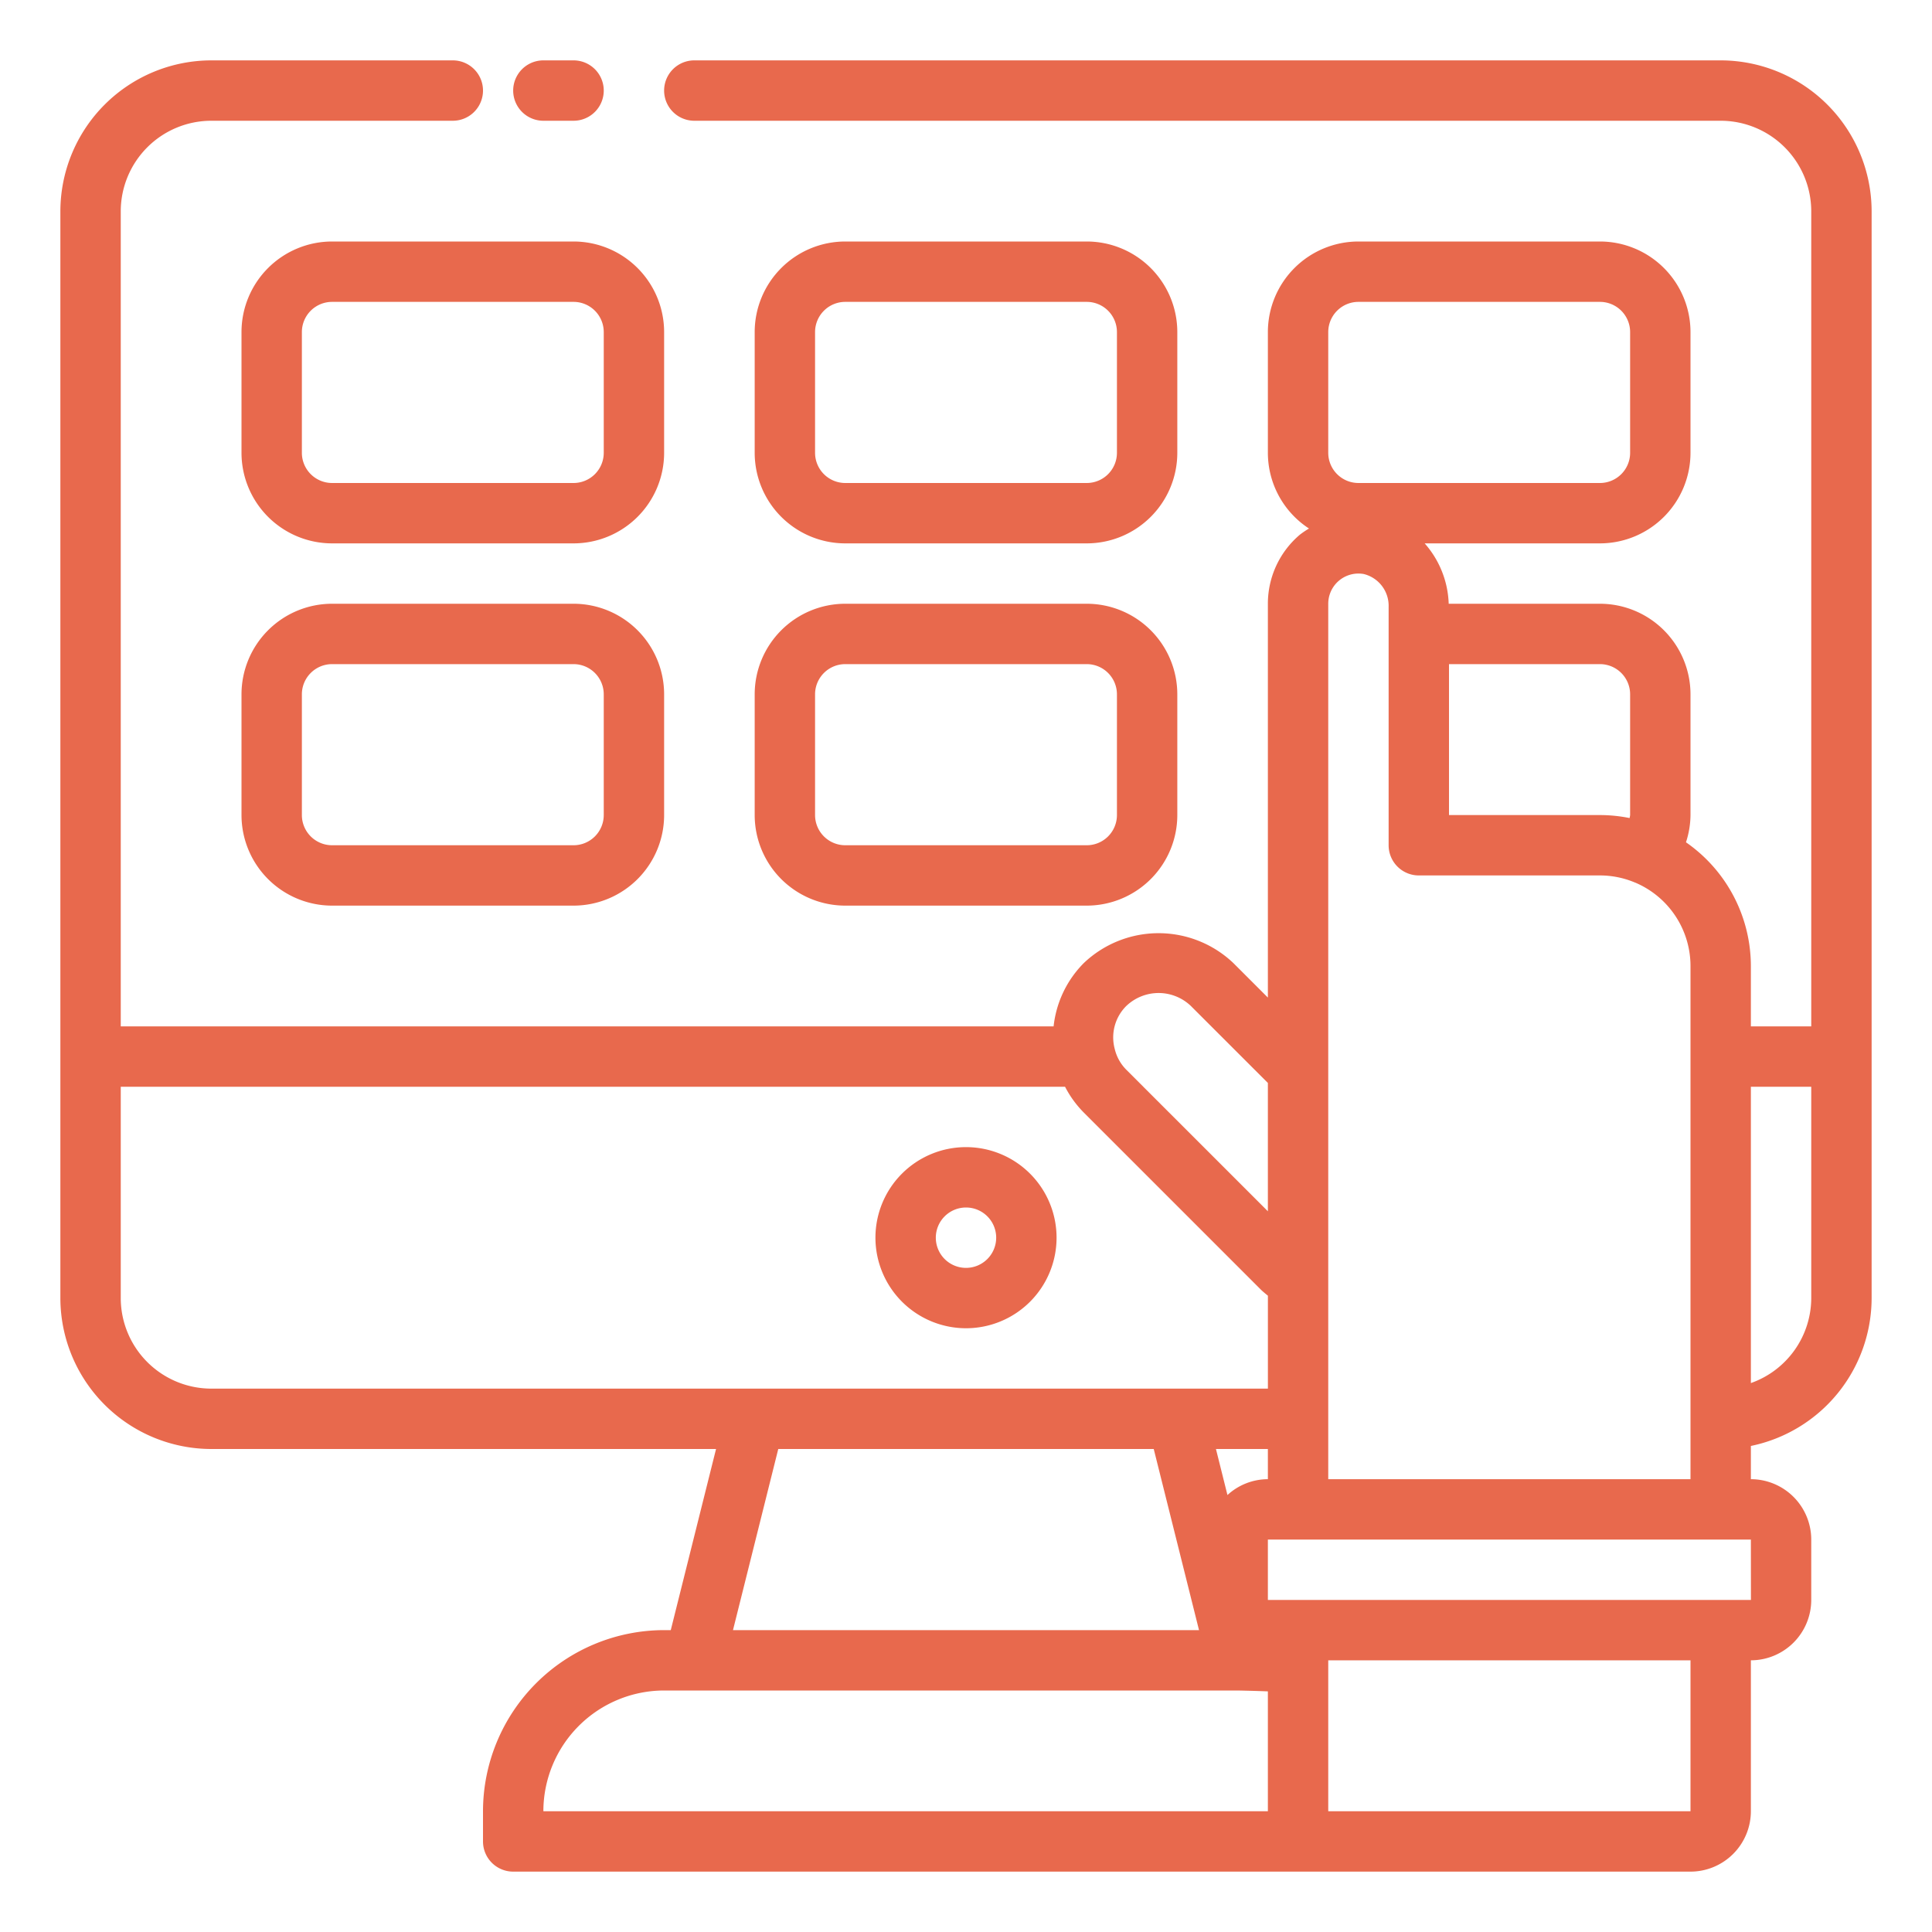 <?xml version="1.0" encoding="UTF-8"?> <svg xmlns="http://www.w3.org/2000/svg" viewBox="0 0 64 64" fill="#e8694d" width="72" height="72"><g id="outline"><path d="M18,4h1a1,1,0,0,0,0-2H18a1,1,0,0,0,0,2Z"></path><path d="M57,2H23a1,1,0,0,0,0,2H57a3.003,3.003,0,0,1,3,3V34H58V32a4.993,4.993,0,0,0-2.15-4.098A2.966,2.966,0,0,0,56,27V23a3.003,3.003,0,0,0-3-3h-5.01a3.176,3.176,0,0,0-.796-2H53a3.003,3.003,0,0,0,3-3V11a3.003,3.003,0,0,0-3-3H45a3.003,3.003,0,0,0-3,3v4a2.996,2.996,0,0,0,1.362,2.508,2.945,2.945,0,0,0-.304.206A2.996,2.996,0,0,0,42,20V33.046l-1.143-1.143a3.595,3.595,0,0,0-4.954-.001A3.508,3.508,0,0,0,34.902,34H4V7A3.003,3.003,0,0,1,7,4h8a1,1,0,0,0,0-2H7A5.006,5.006,0,0,0,2,7V43a5.006,5.006,0,0,0,5,5H23.72l-1.5,6H22a6.007,6.007,0,0,0-6,6v1a1,1,0,0,0,1,1H56a2.003,2.003,0,0,0,2-2V55a2.003,2.003,0,0,0,2-2V51a2.003,2.003,0,0,0-2-2V47.899A5.008,5.008,0,0,0,62,43V7A5.006,5.006,0,0,0,57,2ZM54,23v4a.963.963,0,0,1-.018.099A4.994,4.994,0,0,0,53,27H48V22h5A1.001,1.001,0,0,1,54,23ZM44,11a1.001,1.001,0,0,1,1-1h8a1.001,1.001,0,0,1,1,1v4a1.001,1.001,0,0,1-1,1H45a1.001,1.001,0,0,1-1-1ZM40.661,49.525,40.28,48H42v1A1.985,1.985,0,0,0,40.661,49.525Zm-3.343-16.208a1.547,1.547,0,0,1,2.125.001L42,35.874v4.252l-4.683-4.683a1.45,1.45,0,0,1-.391-.699A1.467,1.467,0,0,1,37.318,33.316ZM4,43V36H35.281a3.474,3.474,0,0,0,.623.857l5.85,5.85c.075.075.162.145.247.215V46H7A3.003,3.003,0,0,1,4,43Zm21.781,5H38.219l1.5,6H24.281ZM18,60a4.004,4.004,0,0,1,4-4H40.982c.331.006.697.016,1.018.029V60Zm38,0H44V55H56Zm2.002-7H42V51H58ZM44,49V20a1,1,0,0,1,1.175-.985A1.084,1.084,0,0,1,46,20.107V28a1,1,0,0,0,1,1h6a2.98,2.98,0,0,1,1.15.231l.023.008A3.004,3.004,0,0,1,56,32V49Zm14-3.184V36h2v7A2.995,2.995,0,0,1,58,45.816Z"></path><path d="M32,44a3,3,0,1,0-3-3A3.003,3.003,0,0,0,32,44Zm0-4a1,1,0,1,1-1,1A1.001,1.001,0,0,1,32,40Z"></path><path d="M28,18h8a3.003,3.003,0,0,0,3-3V11a3.003,3.003,0,0,0-3-3H28a3.003,3.003,0,0,0-3,3v4A3.003,3.003,0,0,0,28,18Zm-1-7a1.001,1.001,0,0,1,1-1h8a1.001,1.001,0,0,1,1,1v4a1.001,1.001,0,0,1-1,1H28a1.001,1.001,0,0,1-1-1Z"></path><path d="M25,27a3.003,3.003,0,0,0,3,3h8a3.003,3.003,0,0,0,3-3V23a3.003,3.003,0,0,0-3-3H28a3.003,3.003,0,0,0-3,3Zm2-4a1.001,1.001,0,0,1,1-1h8a1.001,1.001,0,0,1,1,1v4a1.001,1.001,0,0,1-1,1H28a1.001,1.001,0,0,1-1-1Z"></path><path d="M11,8a3.003,3.003,0,0,0-3,3v4a3.003,3.003,0,0,0,3,3h8a3.003,3.003,0,0,0,3-3V11a3.003,3.003,0,0,0-3-3Zm9,3v4a1.001,1.001,0,0,1-1,1H11a1.001,1.001,0,0,1-1-1V11a1.001,1.001,0,0,1,1-1h8A1.001,1.001,0,0,1,20,11Z"></path><path d="M19,20H11a3.003,3.003,0,0,0-3,3v4a3.003,3.003,0,0,0,3,3h8a3.003,3.003,0,0,0,3-3V23A3.003,3.003,0,0,0,19,20Zm1,7a1.001,1.001,0,0,1-1,1H11a1.001,1.001,0,0,1-1-1V23a1.001,1.001,0,0,1,1-1h8a1.001,1.001,0,0,1,1,1Z"></path></g></svg> 